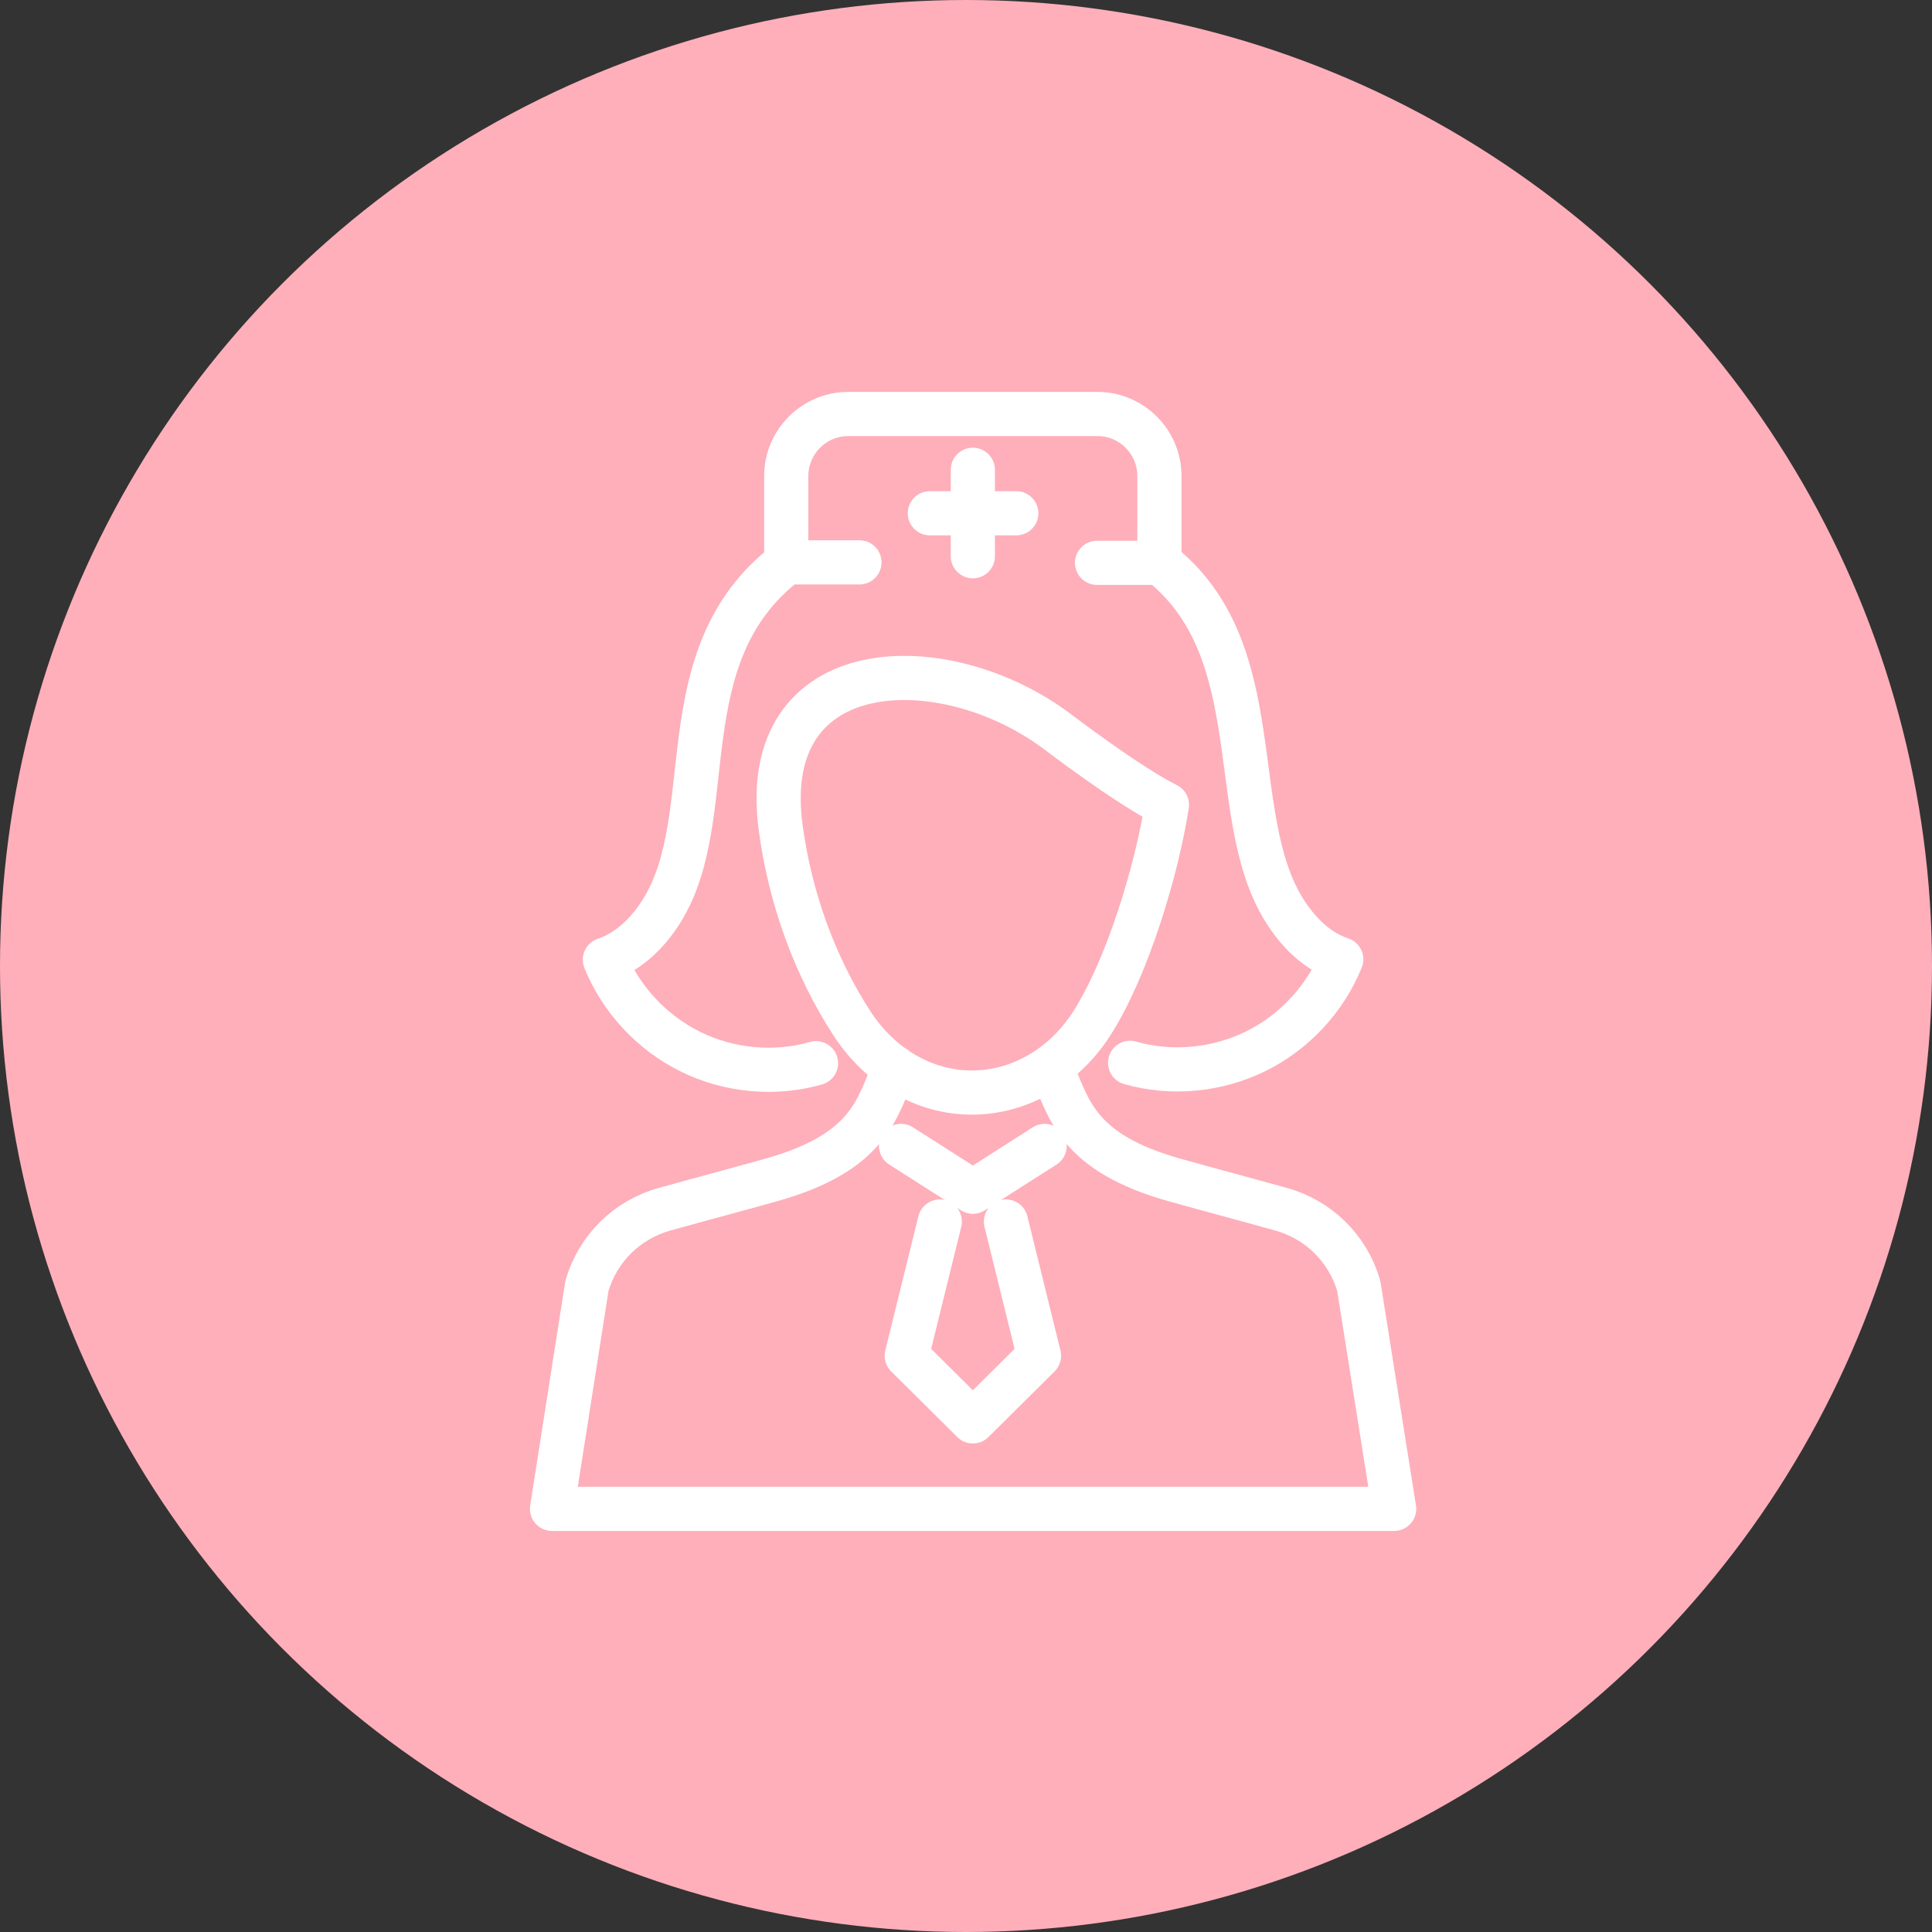 <svg width="70" height="70" viewBox="0 0 70 70" fill="none" xmlns="http://www.w3.org/2000/svg">
<rect x="0" y="0" width="70" height="70" fill="#333333" stroke="none"/>
<circle cx="35" cy="35" r="35" fill="#FEAFBA"/>
<path d="M31.14 20.376H28.488V17.243C28.488 16.01 29.498 15 30.73 15H39.766C40.998 15 42.008 16.01 42.008 17.243V20.393H39.748" stroke="white" stroke-width="1.6" stroke-miterlimit="10" stroke-linecap="round" stroke-linejoin="round"/>
<path d="M35.248 20.154V17.021" stroke="white" stroke-width="1.6" stroke-miterlimit="10" stroke-linecap="round" stroke-linejoin="round"/>
<path d="M33.69 18.597H36.822" stroke="white" stroke-width="1.6" stroke-miterlimit="10" stroke-linecap="round" stroke-linejoin="round"/>
<path d="M42.007 20.378C46.08 23.545 44.369 29.537 46.542 32.995C47.039 33.783 47.723 34.468 48.596 34.759C48.014 36.197 46.885 37.412 45.481 38.097C44.078 38.782 42.435 38.936 40.946 38.508" stroke="white" stroke-width="1.6" stroke-miterlimit="10" stroke-linecap="round" stroke-linejoin="round"/>
<path d="M29.566 38.522C28.077 38.95 26.417 38.796 25.031 38.111C23.628 37.426 22.498 36.211 21.916 34.772C22.789 34.481 23.491 33.779 23.97 33.009C26.143 29.551 24.107 23.764 28.488 20.392" stroke="white" stroke-width="1.6" stroke-miterlimit="10" stroke-linecap="round" stroke-linejoin="round"/>
<path d="M32.407 38.678C31.774 40.202 31.466 41.76 27.941 42.753C26.657 43.113 25.357 43.455 24.073 43.815C22.721 44.191 21.66 45.235 21.266 46.588L20 54.669H50.513L49.23 46.588C48.836 45.235 47.775 44.191 46.423 43.815C45.14 43.455 43.839 43.113 42.556 42.753C39.03 41.76 38.739 40.202 38.089 38.678" stroke="white" stroke-width="1.6" stroke-miterlimit="10" stroke-linecap="round" stroke-linejoin="round"/>
<path d="M42.281 29.16C41.905 31.574 40.826 35.118 39.543 37.104C38.533 38.662 36.925 39.586 35.213 39.586C33.502 39.586 31.91 38.662 30.884 37.104C29.515 34.998 28.625 32.533 28.282 29.965C27.444 23.613 34.203 23.425 38.311 26.507C38.311 26.507 40.861 28.458 42.281 29.16Z" stroke="white" stroke-width="1.6" stroke-miterlimit="10" stroke-linecap="round" stroke-linejoin="round"/>
<path d="M34.051 44.258L32.853 49.121L35.249 51.5L37.645 49.121L36.447 44.258" stroke="white" stroke-width="1.6" stroke-miterlimit="10" stroke-linecap="round" stroke-linejoin="round"/>
<path d="M37.85 41.519L35.249 43.179L32.648 41.519" stroke="white" stroke-width="1.6" stroke-miterlimit="10" stroke-linecap="round" stroke-linejoin="round"/>
</svg>
